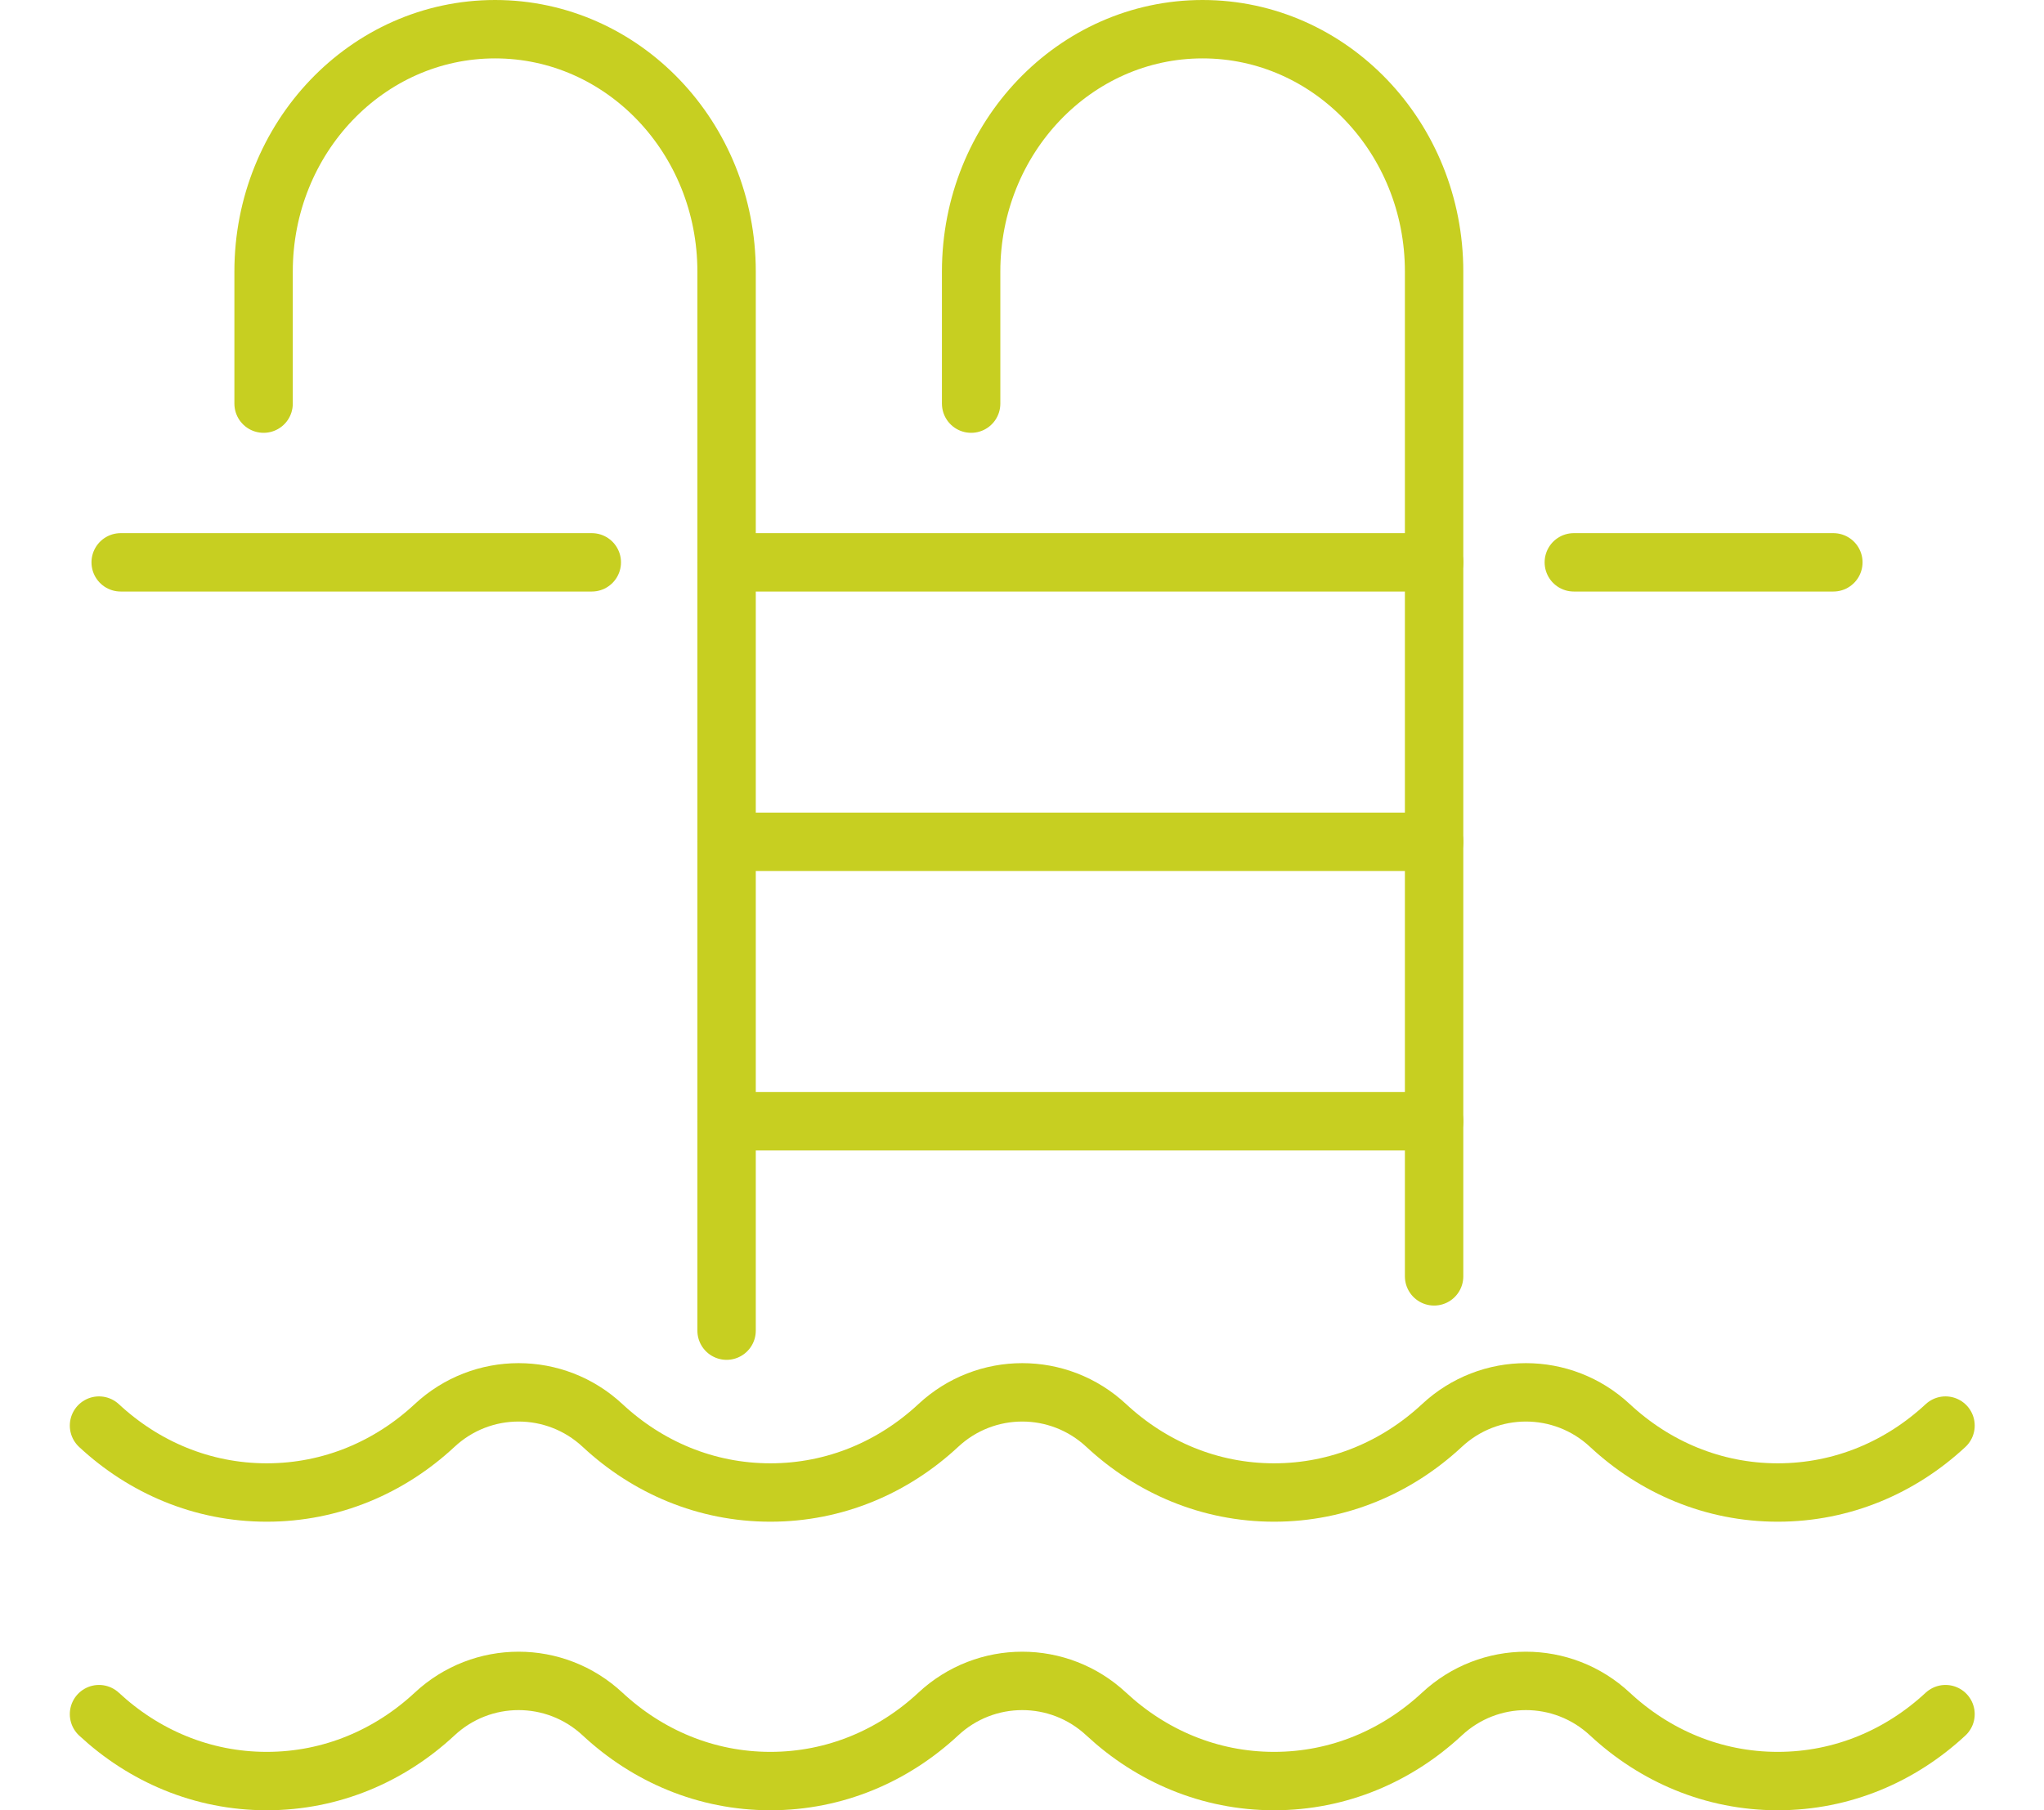 <svg width="70" height="62" viewBox="0 0 70 62" fill="none" xmlns="http://www.w3.org/2000/svg">
<path d="M66.627 48.826C65.094 50.251 63.096 51.118 60.882 51.118C58.668 51.118 56.67 50.251 55.138 48.826C53.512 47.308 51.003 47.308 49.378 48.826C47.845 50.251 45.847 51.118 43.633 51.118C41.419 51.118 39.422 50.251 37.889 48.826C36.263 47.308 33.754 47.308 32.129 48.826C30.596 50.251 28.598 51.118 26.384 51.118C24.17 51.118 22.172 50.251 20.64 48.826C19.014 47.308 16.505 47.308 14.88 48.826C13.347 50.251 11.349 51.118 9.135 51.118C6.921 51.118 4.924 50.251 3.391 48.826" stroke="#C7CF21" stroke-width="2" stroke-miterlimit="10" stroke-linecap="round"/>
<path d="M66.627 58.709C65.094 60.133 63.096 61.001 60.882 61.001C58.668 61.001 56.67 60.133 55.138 58.709C53.512 57.191 51.003 57.191 49.378 58.709C47.845 60.133 45.847 61.001 43.633 61.001C41.419 61.001 39.422 60.133 37.889 58.709C36.263 57.191 33.754 57.191 32.129 58.709C30.596 60.133 28.598 61.001 26.384 61.001C24.17 61.001 22.172 60.133 20.64 58.709C19.014 57.191 16.505 57.191 14.88 58.709C13.347 60.133 11.349 61.001 9.135 61.001C6.921 61.001 4.924 60.133 3.391 58.709" stroke="#C7CF21" stroke-width="2" stroke-miterlimit="10" stroke-linecap="round"/>
<path d="M49.113 43.715V9.301C49.113 4.717 45.567 1 41.185 1C36.804 1 33.258 4.717 33.258 9.301V13.824" stroke="#C7CF21" stroke-width="2" stroke-miterlimit="10" stroke-linecap="round"/>
<path d="M24.883 45.574V9.301C24.883 4.717 21.337 1 16.955 1C12.573 1 9.027 4.717 9.027 9.301V13.824" stroke="#C7CF21" stroke-width="2" stroke-miterlimit="10" stroke-linecap="round"/>
<path d="M53.898 19.26H62.786" stroke="#C7CF21" stroke-width="2" stroke-miterlimit="10" stroke-linecap="round"/>
<path d="M24.883 19.26H49.115" stroke="#C7CF21" stroke-width="2" stroke-miterlimit="10" stroke-linecap="round"/>
<path d="M24.883 28.832H49.115" stroke="#C7CF21" stroke-width="2" stroke-miterlimit="10" stroke-linecap="round"/>
<path d="M24.883 38.403H49.115" stroke="#C7CF21" stroke-width="2" stroke-miterlimit="10" stroke-linecap="round"/>
<path d="M4.133 19.26H20.267" stroke="#C7CF21" stroke-width="2" stroke-miterlimit="10" stroke-linecap="round"/>
</svg>
